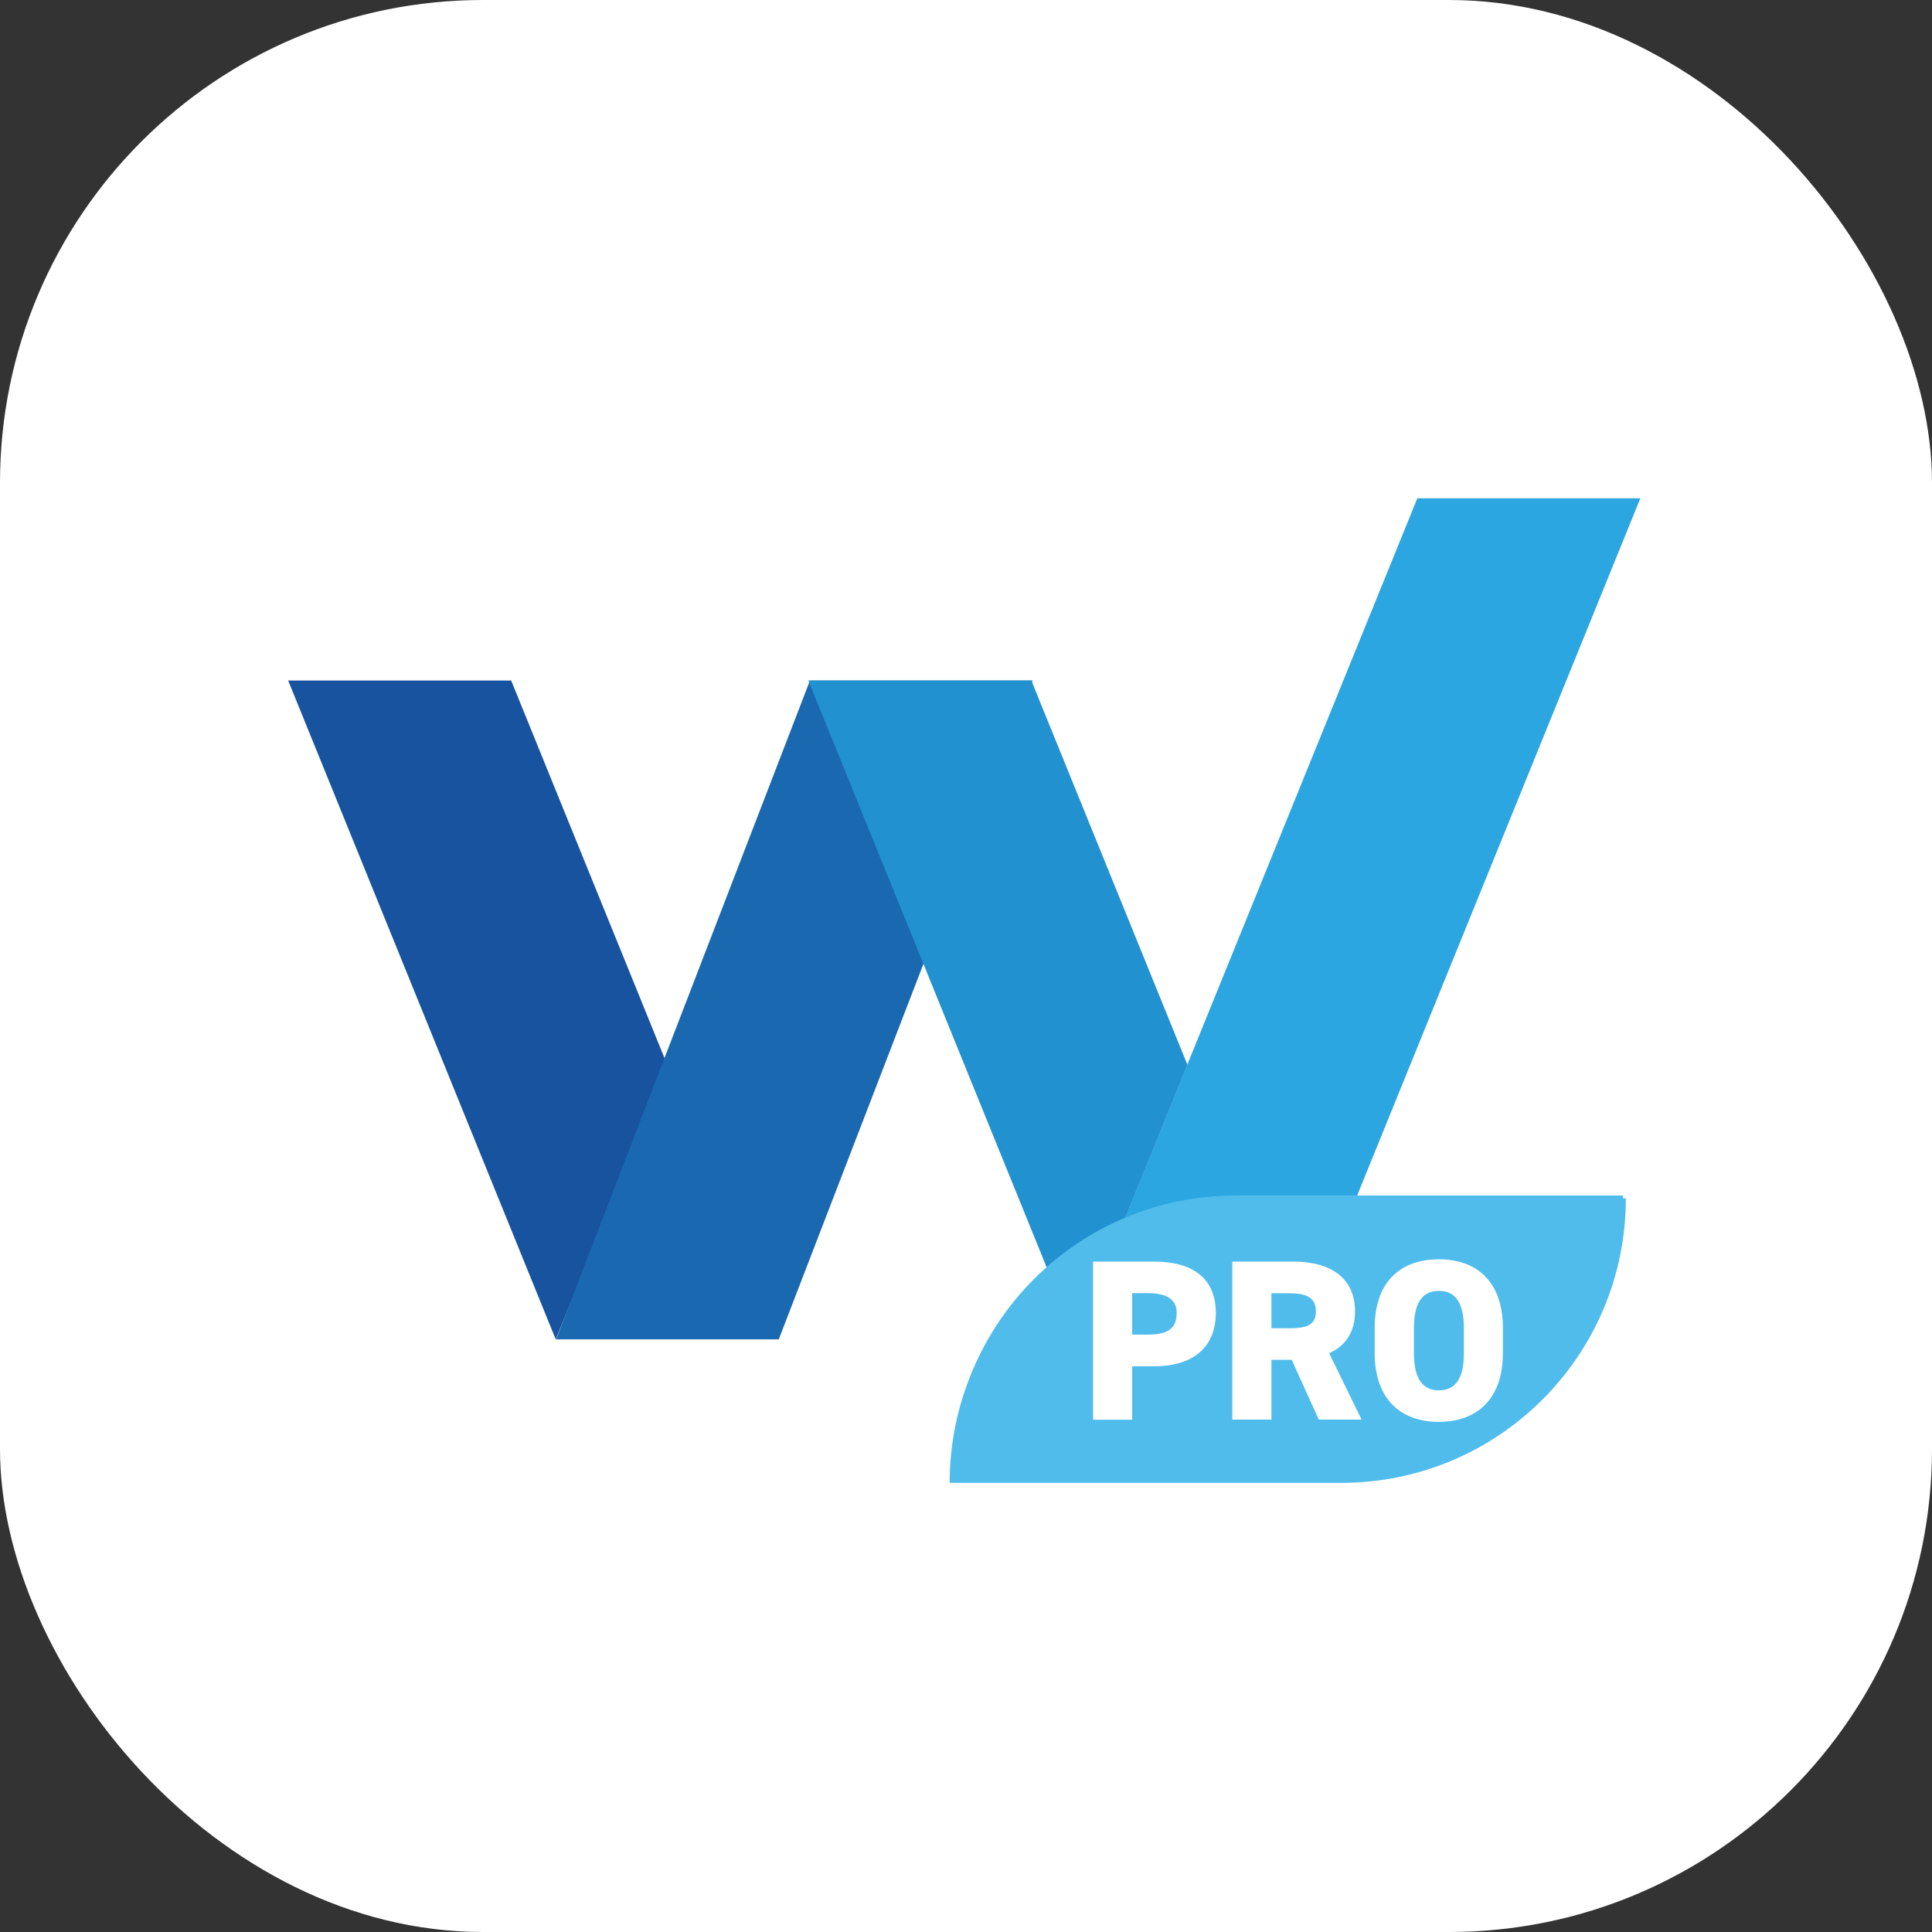 <svg width="80" height="80" viewBox="0 0 80 80" fill="none" xmlns="http://www.w3.org/2000/svg">
<rect x="0" y="0" width="80" height="80" fill="#333333" stroke="none"/>
<rect width="80" height="80" rx="20" fill="white"/>
<path d="M21.167 28.18H11.932L23.011 55.46L27.628 44.09L21.167 28.18Z" fill="#1853A0"/>
<path d="M33.538 28.18L23.026 55.46H32.247L42.759 28.18H33.538Z" fill="#1A68B0"/>
<path d="M58.688 20.634L44.544 55.46H53.778L67.923 20.634H58.688Z" fill="#2CA6E0"/>
<path d="M42.707 28.18H33.472L44.551 55.46L49.168 44.09L42.707 28.18Z" fill="#2291D0"/>
<path d="M39.367 61.293C39.367 54.782 44.645 49.505 51.155 49.505H67.207V49.505C67.207 56.015 61.93 61.293 55.419 61.293H39.367V61.293Z" fill="#4FBCEC"/>
<path d="M39.323 61.402C39.323 54.895 44.597 49.621 51.104 49.621H67.323V49.621C67.323 56.127 62.048 61.402 55.541 61.402H39.323V61.402Z" fill="#4FBCEC"/>
<path d="M46.882 56.575V58.788H45.262V52.24H47.798C49.347 52.24 50.344 52.904 50.344 54.363C50.344 55.822 49.358 56.575 47.798 56.575H46.882ZM47.505 55.264C48.356 55.264 48.724 55.016 48.724 54.363C48.724 53.831 48.356 53.546 47.505 53.546H46.882V55.264H47.505Z" fill="white"/>
<path d="M54.608 58.782L53.487 56.307H52.647V58.782H51.027V52.24H53.563C55.112 52.24 56.109 52.93 56.109 54.3C56.109 55.153 55.719 55.732 55.036 56.033L56.38 58.782H54.603H54.608ZM53.368 55C54.023 55 54.489 54.916 54.489 54.3C54.489 53.683 54.023 53.551 53.368 53.551H52.647V55H53.368Z" fill="white"/>
<path d="M59.577 58.877C58.044 58.877 56.922 57.977 56.922 56.022V55C56.922 53.025 58.044 52.145 59.577 52.145C61.11 52.145 62.232 53.025 62.232 55V56.022C62.232 57.977 61.11 58.877 59.577 58.877ZM58.547 56.022C58.547 57.092 58.91 57.571 59.582 57.571C60.254 57.571 60.617 57.097 60.617 56.022V55C60.617 53.931 60.254 53.452 59.582 53.452C58.91 53.452 58.547 53.926 58.547 55V56.022Z" fill="white"/>
</svg>
